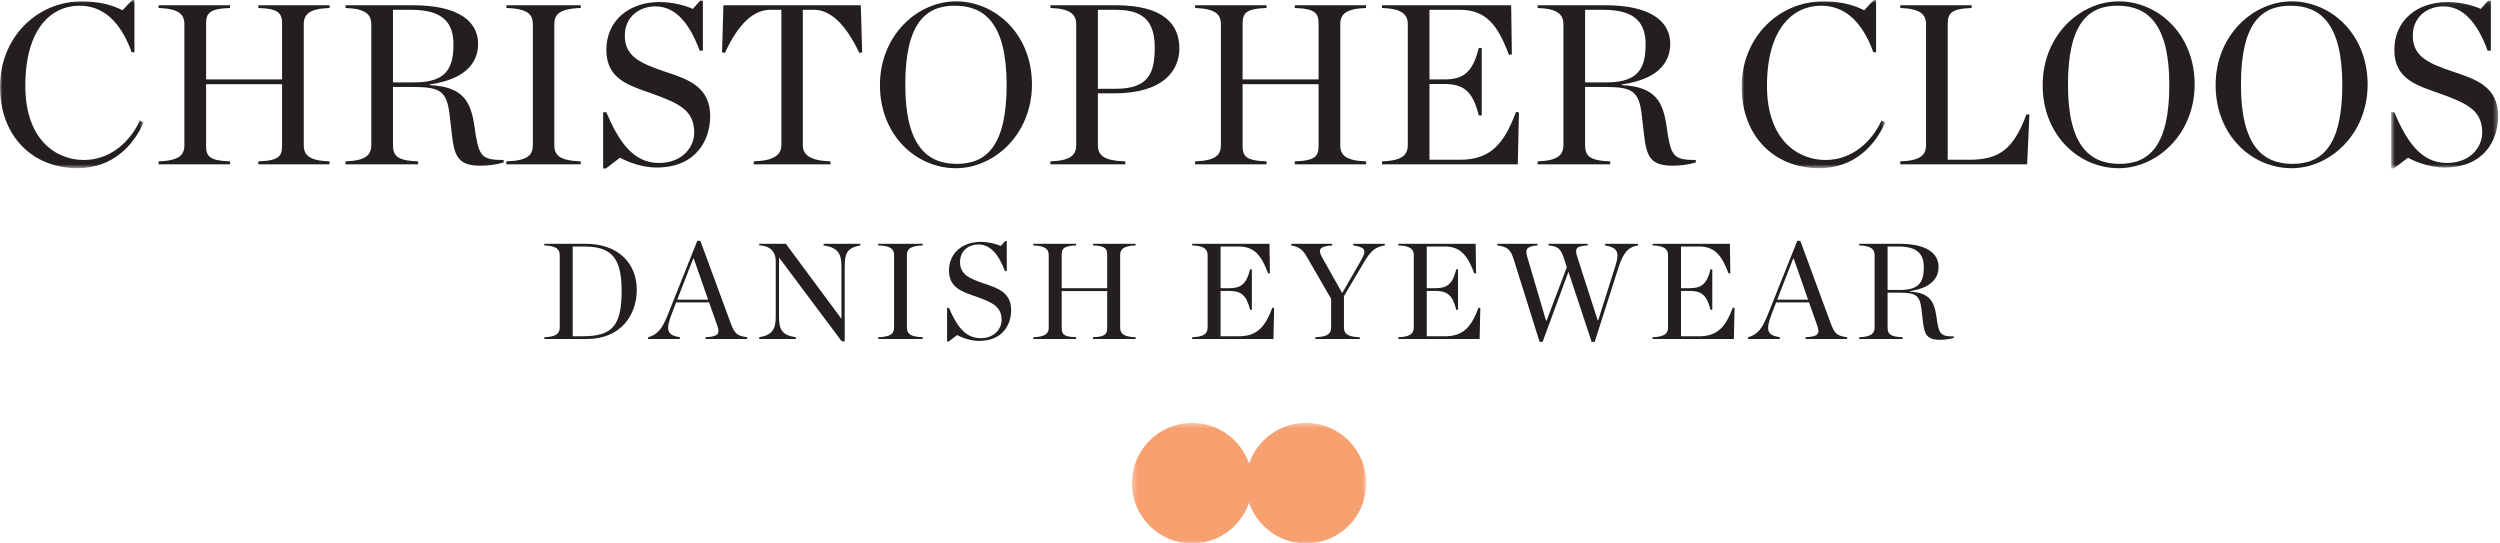 <?xml version="1.0" encoding="UTF-8"?> <svg xmlns="http://www.w3.org/2000/svg" xmlns:xlink="http://www.w3.org/1999/xlink" width="511px" height="111px" viewBox="0 0 511 111" version="1.1"><!-- Generator: Sketch 53.2 (72643) - https://sketchapp.com --><title>Group 66</title><desc>Created with Sketch.</desc><defs><polygon id="path-1" points="0 0.922 29.344 0.922 29.344 35.304 0 35.304"></polygon><polygon id="path-3" points="0.993 0.922 30.336 0.922 30.336 35.304 0.993 35.304"></polygon><polygon id="path-5" points="0.744 0.062 22.623 0.062 22.623 34.35 0.744 34.35"></polygon><polygon id="path-7" points="0.355 0.363 48.269 0.363 48.269 25 0.355 25"></polygon></defs><g id="Page-1" stroke="none" stroke-width="1" fill="none" fill-rule="evenodd"><g id="Group-66" transform="translate(0, -1)"><g id="Group-65"><g id="Group-3" transform="translate(0, 0.078)"><mask id="mask-2" fill="white"><use xlink:href="#path-1"></use></mask><g id="Clip-2"></g><path d="M-0,18.649 C-0,8.712 7.417,1.202 16.748,1.202 C20.153,1.202 22.859,1.901 25.052,3.021 L27.011,0.922 L27.478,0.922 L27.478,11.605 L26.918,11.605 C24.632,5.307 21.086,2.088 16.234,2.088 C10.543,2.088 5.178,6.706 5.178,18.462 C5.178,29.659 11.616,33.624 17.121,33.624 C22.719,33.624 26.685,29.706 28.598,25.554 L29.344,25.973 C27.337,30.545 23.092,35.304 15.861,35.304 C6.578,35.304 -0,28.679 -0,18.649" id="Fill-1" fill="#231F20" mask="url(#mask-2)"></path></g><path d="M32.418,33.982 C36.57,33.842 37.689,32.722 37.689,30.669 L37.689,5.944 C37.689,3.938 36.57,2.772 32.418,2.632 L32.418,2.072 L47.02,2.072 L47.02,2.632 C42.588,2.772 42.122,3.845 42.122,5.944 L42.122,17.234 L57.656,17.234 L57.656,5.944 C57.656,3.845 57.19,2.772 52.805,2.632 L52.805,2.072 L67.359,2.072 L67.359,2.632 C63.208,2.772 62.088,3.938 62.088,5.944 L62.088,30.669 C62.088,32.722 63.208,33.842 67.359,33.982 L67.359,34.588 L52.805,34.588 L52.805,33.982 C57.19,33.842 57.656,32.815 57.656,30.669 L57.656,18.213 L42.122,18.213 L42.122,30.669 C42.122,32.815 42.588,33.842 47.02,33.982 L47.02,34.588 L32.418,34.588 L32.418,33.982 Z" id="Fill-4" fill="#231F20"></path><path d="M84.755,17.84 C91.38,17.84 92.686,14.716 92.686,10.097 C92.686,5.804 90.726,3.006 84.055,3.006 L80.323,3.006 L80.323,17.84 L84.755,17.84 Z M80.323,30.623 C80.323,32.77 81.069,33.842 85.455,33.983 L85.455,34.589 L70.62,34.589 L70.62,33.983 C74.772,33.842 75.891,32.675 75.891,30.623 L75.891,5.99 C75.891,3.986 74.772,2.772 70.62,2.632 L70.62,2.072 L84.381,2.072 C93.899,2.072 97.724,5.478 97.724,9.957 C97.724,14.014 94.925,17.235 87.834,18.261 L87.834,18.401 C94.738,18.727 96.231,21.805 96.978,26.797 L97.257,28.71 C98.004,33.096 98.797,33.702 102.949,33.702 L102.949,34.215 C101.503,34.635 99.777,34.868 98.191,34.868 C93.852,34.868 92.919,33.142 92.406,28.851 L91.893,24.419 C91.333,19.753 90.073,18.773 84.522,18.773 L80.323,18.773 L80.323,30.623 Z" id="Fill-6" fill="#231F20"></path><path d="M103.504,33.982 C107.936,33.842 108.916,32.675 108.916,30.623 L108.916,5.991 C108.916,3.985 107.936,2.772 103.504,2.632 L103.504,2.072 L118.712,2.072 L118.712,2.632 C114.281,2.772 113.301,3.985 113.301,5.991 L113.301,30.623 C113.301,32.675 114.281,33.842 118.712,33.982 L118.712,34.588 L103.504,34.588 L103.504,33.982 Z" id="Fill-8" fill="#231F20"></path><path d="M123.282,23.952 L123.935,23.952 C126.454,29.877 129.393,34.308 134.664,34.308 C139.563,34.308 141.896,30.996 141.896,28.104 C141.896,23.672 139.05,22.18 133.125,20.08 C128.693,18.494 123.935,17.234 123.935,11.216 C123.935,5.105 128.693,1.42 134.758,1.42 C137.51,1.42 140.076,2.119 141.616,2.819 L143.109,1.14 L143.668,1.14 L143.668,11.356 L143.015,11.356 C140.823,5.431 137.884,2.306 133.965,2.306 C130.653,2.306 127.714,4.452 127.714,8.277 C127.714,12.522 130.793,13.922 136.064,15.695 C140.543,17.188 145.161,18.681 145.161,24.745 C145.161,29.597 142.316,35.242 134.198,35.242 C131.586,35.242 128.647,34.308 126.734,33.236 L123.842,35.428 L123.282,35.428 L123.282,23.952 Z" id="Fill-10" fill="#231F20"></path><path d="M154.068,33.982 C158.22,33.842 159.713,32.675 159.713,30.623 L159.713,3.005 L157.427,3.005 C154.021,3.005 150.896,5.898 148.19,11.776 L147.584,11.729 L147.863,2.072 L175.947,2.072 L176.227,11.729 L175.621,11.776 C173.008,6.271 169.929,3.005 166.384,3.005 L164.098,3.005 L164.098,30.623 C164.098,32.675 165.591,33.842 169.743,33.982 L169.743,34.588 L154.068,34.588 L154.068,33.982 Z" id="Fill-12" fill="#231F20"></path><path d="M205.754,18.354 C205.754,5.711 201.182,2.166 195.164,2.166 C189.193,2.166 185.041,5.758 185.041,18.307 C185.041,30.95 189.613,34.495 195.584,34.495 C201.556,34.495 205.754,30.903 205.754,18.354 M179.862,18.401 C179.862,8.231 187.513,1.28 195.397,1.28 C203.468,1.28 210.932,7.998 210.932,18.261 C210.932,28.431 203.235,35.382 195.397,35.382 C187.28,35.382 179.862,28.664 179.862,18.401" id="Fill-14" fill="#231F20"></path><path d="M228.048,19.147 C234.766,19.147 236.026,15.928 236.026,10.796 C236.026,6.365 234.626,3.005 228.188,3.005 L224.41,3.005 L224.41,19.147 L228.048,19.147 Z M214.706,33.982 C218.858,33.842 219.978,32.676 219.978,30.624 L219.978,5.991 C219.978,3.985 218.858,2.772 214.706,2.633 L214.706,2.073 L228.048,2.073 C237.938,2.073 241.064,6.038 241.064,10.89 C241.064,15.415 237.798,20.08 227.722,20.08 L224.41,20.08 L224.41,30.624 C224.41,32.77 225.576,33.842 230.007,33.982 L230.007,34.589 L214.706,34.589 L214.706,33.982 Z" id="Fill-16" fill="#231F20"></path><path d="M244.279,33.982 C248.431,33.842 249.55,32.722 249.55,30.669 L249.55,5.944 C249.55,3.938 248.431,2.772 244.279,2.632 L244.279,2.072 L258.882,2.072 L258.882,2.632 C254.449,2.772 253.983,3.845 253.983,5.944 L253.983,17.234 L269.517,17.234 L269.517,5.944 C269.517,3.845 269.051,2.772 264.666,2.632 L264.666,2.072 L279.22,2.072 L279.22,2.632 C275.069,2.772 273.95,3.938 273.95,5.944 L273.95,30.669 C273.95,32.722 275.069,33.842 279.22,33.982 L279.22,34.588 L264.666,34.588 L264.666,33.982 C269.051,33.842 269.517,32.815 269.517,30.669 L269.517,18.213 L253.983,18.213 L253.983,30.669 C253.983,32.815 254.449,33.842 258.882,33.982 L258.882,34.588 L244.279,34.588 L244.279,33.982 Z" id="Fill-18" fill="#231F20"></path><path d="M282.48,33.982 C286.632,33.842 287.752,32.675 287.752,30.623 L287.752,5.991 C287.752,3.985 286.632,2.772 282.48,2.632 L282.48,2.072 L308.884,2.072 L309.025,12.149 L308.418,12.195 C306.132,6.084 303.753,3.005 298.342,3.005 L292.184,3.005 L292.184,17.234 L295.123,17.234 C299.042,17.234 301.001,15.928 302.26,10.796 L302.867,10.796 L302.867,24.605 L302.26,24.605 C301.001,19.473 299.042,18.167 295.123,18.167 L292.184,18.167 L292.184,33.655 L298.342,33.655 C304.686,33.655 307.392,30.436 309.865,23.905 L310.471,23.952 L310.238,34.588 L282.48,34.588 L282.48,33.982 Z" id="Fill-20" fill="#231F20"></path><path d="M328.427,17.84 C335.051,17.84 336.358,14.716 336.358,10.097 C336.358,5.804 334.399,3.006 327.728,3.006 L323.995,3.006 L323.995,17.84 L328.427,17.84 Z M323.995,30.623 C323.995,32.77 324.742,33.842 329.127,33.983 L329.127,34.589 L314.292,34.589 L314.292,33.983 C318.444,33.842 319.563,32.675 319.563,30.623 L319.563,5.99 C319.563,3.986 318.444,2.772 314.292,2.632 L314.292,2.072 L328.054,2.072 C337.571,2.072 341.397,5.478 341.397,9.957 C341.397,14.014 338.598,17.235 331.506,18.261 L331.506,18.401 C338.41,18.727 339.904,21.805 340.65,26.797 L340.93,28.71 C341.676,33.096 342.469,33.702 346.621,33.702 L346.621,34.215 C345.175,34.635 343.448,34.868 341.864,34.868 C337.525,34.868 336.591,33.142 336.077,28.851 L335.565,24.419 C335.005,19.753 333.745,18.773 328.194,18.773 L323.995,18.773 L323.995,30.623 Z" id="Fill-22" fill="#231F20"></path><g id="Group-26" transform="translate(355, 0.078)"><mask id="mask-4" fill="white"><use xlink:href="#path-3"></use></mask><g id="Clip-25"></g><path d="M0.993,18.649 C0.993,8.712 8.41,1.202 17.741,1.202 C21.145,1.202 23.851,1.901 26.044,3.021 L28.003,0.922 L28.47,0.922 L28.47,11.605 L27.91,11.605 C25.625,5.307 22.079,2.088 17.227,2.088 C11.536,2.088 6.171,6.706 6.171,18.462 C6.171,29.659 12.609,33.624 18.113,33.624 C23.712,33.624 27.677,29.706 29.59,25.554 L30.336,25.973 C28.331,30.545 24.085,35.304 16.853,35.304 C7.57,35.304 0.993,28.679 0.993,18.649" id="Fill-24" fill="#231F20" mask="url(#mask-4)"></path></g><path d="M388.411,33.982 C392.562,33.842 393.682,32.675 393.682,30.623 L393.682,5.991 C393.682,3.985 392.562,2.772 388.411,2.632 L388.411,2.072 L403.013,2.072 L403.013,2.632 C398.581,2.772 398.114,3.892 398.114,5.991 L398.114,33.655 L402.407,33.655 C408.564,33.655 411.503,31.649 414.209,24.372 L414.815,24.418 L414.349,34.588 L388.411,34.588 L388.411,33.982 Z" id="Fill-27" fill="#231F20"></path><path d="M443.408,18.354 C443.408,5.711 438.837,2.166 432.818,2.166 C426.847,2.166 422.695,5.758 422.695,18.307 C422.695,30.95 427.267,34.495 433.239,34.495 C439.21,34.495 443.408,30.903 443.408,18.354 M417.517,18.401 C417.517,8.231 425.168,1.28 433.052,1.28 C441.123,1.28 448.587,7.998 448.587,18.261 C448.587,28.431 440.889,35.382 433.052,35.382 C424.934,35.382 417.517,28.664 417.517,18.401" id="Fill-29" fill="#231F20"></path><path d="M478.764,18.354 C478.764,5.711 474.193,2.166 468.174,2.166 C462.203,2.166 458.051,5.758 458.051,18.307 C458.051,30.95 462.623,34.495 468.595,34.495 C474.566,34.495 478.764,30.903 478.764,18.354 M452.873,18.401 C452.873,8.231 460.524,1.28 468.408,1.28 C476.479,1.28 483.943,7.998 483.943,18.261 C483.943,28.431 476.245,35.382 468.408,35.382 C460.29,35.382 452.873,28.664 452.873,18.401" id="Fill-31" fill="#231F20"></path><g id="Group-35" transform="translate(488, 1.078)"><mask id="mask-6" fill="white"><use xlink:href="#path-5"></use></mask><g id="Clip-34"></g><path d="M0.744,22.874 L1.397,22.874 C3.916,28.799 6.855,33.23 12.128,33.23 C17.026,33.23 19.358,29.918 19.358,27.026 C19.358,22.594 16.513,21.102 10.588,19.002 C6.156,17.416 1.397,16.156 1.397,10.138 C1.397,4.027 6.156,0.342 12.221,0.342 C14.973,0.342 17.539,1.041 19.078,1.741 L20.571,0.062 L21.131,0.062 L21.131,10.278 L20.478,10.278 C18.285,4.353 15.347,1.228 11.428,1.228 C8.115,1.228 5.176,3.374 5.176,7.199 C5.176,11.444 8.255,12.844 13.527,14.617 C18.005,16.11 22.624,17.603 22.624,23.667 C22.624,28.519 19.778,34.164 11.661,34.164 C9.048,34.164 6.109,33.23 4.197,32.158 L1.305,34.35 L0.744,34.35 L0.744,22.874 Z" id="Fill-33" fill="#231F20" mask="url(#mask-6)"></path></g><g id="Group-38" transform="translate(231, 87.078)"><mask id="mask-8" fill="white"><use xlink:href="#path-7"></use></mask><g id="Clip-37"></g><path d="M35.951,0.363 C30.552,0.363 25.975,3.842 24.312,8.677 C22.648,3.842 18.072,0.363 12.673,0.363 C5.87,0.363 0.355,5.88 0.355,12.681 C0.355,19.485 5.87,25 12.673,25 C18.072,25 22.648,21.52 24.312,16.686 C25.975,21.52 30.552,25 35.951,25 C42.754,25 48.269,19.485 48.269,12.681 C48.269,5.88 42.754,0.363 35.951,0.363" id="Fill-36" fill="#F7A070" mask="url(#mask-8)"></path></g><path d="M119.046,69.734 C125.161,69.734 127.06,67.612 127.06,60.407 C127.06,53.09 124.491,51.388 119.241,51.388 L117.064,51.388 L117.064,69.734 L119.046,69.734 Z M111.255,69.928 C113.74,69.844 114.411,69.147 114.411,67.919 L114.411,53.175 C114.411,51.974 113.74,51.248 111.255,51.164 L111.255,50.83 L119.66,50.83 C126.502,50.83 130.16,54.934 130.16,60.239 C130.16,65.322 126.948,70.293 119.94,70.293 L111.255,70.293 L111.255,69.928 Z" id="Fill-39" fill="#231F20"></path><path d="M144.738,62.25 L141.806,53.845 L141.695,53.845 L138.427,62.25 L144.738,62.25 Z M144.933,62.809 L138.204,62.809 L137.31,65.126 C135.97,68.616 136.417,69.51 138.958,69.929 L138.958,70.292 L132.48,70.292 L132.48,69.929 C134.295,69.427 135.244,68.449 136.501,65.321 L142.532,50.215 L143.146,50.215 L149.345,67.025 C150.127,69.119 150.546,69.649 152.724,69.929 L152.724,70.292 L144.208,70.292 L144.208,69.929 C146.86,69.817 147.196,69.203 146.609,67.556 L144.933,62.809 Z" id="Fill-41" fill="#231F20"></path><path d="M159.26,53.678 L159.232,53.678 L159.232,65.685 C159.232,68.394 159.819,69.51 162.667,69.929 L162.667,70.292 L155.183,70.292 L155.183,69.929 C157.808,69.483 158.562,68.394 158.562,65.685 L158.562,54.348 C158.562,52.645 157.585,51.22 155.183,51.164 L155.183,50.829 L160.628,50.829 L171.965,66.132 L171.993,66.132 L171.993,55.409 C171.993,52.7 171.128,51.583 168.335,51.164 L168.335,50.829 L175.846,50.829 L175.846,51.164 C173.222,51.639 172.663,52.7 172.663,55.409 L172.663,70.767 L172.049,70.767 L159.26,53.678 Z" id="Fill-43" fill="#231F20"></path><path d="M179.507,69.929 C182.16,69.845 182.746,69.148 182.746,67.919 L182.746,53.175 C182.746,51.974 182.16,51.248 179.507,51.164 L179.507,50.829 L188.61,50.829 L188.61,51.164 C185.957,51.248 185.371,51.974 185.371,53.175 L185.371,67.919 C185.371,69.148 185.957,69.845 188.61,69.929 L188.61,70.292 L179.507,70.292 L179.507,69.929 Z" id="Fill-45" fill="#231F20"></path><path d="M193.582,63.926 L193.972,63.926 C195.48,67.472 197.239,70.124 200.394,70.124 C203.327,70.124 204.724,68.142 204.724,66.41 C204.724,63.758 203.019,62.864 199.474,61.608 C196.821,60.658 193.972,59.905 193.972,56.303 C193.972,52.645 196.821,50.439 200.451,50.439 C202.099,50.439 203.633,50.858 204.555,51.277 L205.448,50.271 L205.785,50.271 L205.785,56.386 L205.393,56.386 C204.081,52.84 202.321,50.969 199.976,50.969 C197.994,50.969 196.233,52.253 196.233,54.543 C196.233,57.084 198.077,57.922 201.232,58.984 C203.913,59.877 206.678,60.771 206.678,64.401 C206.678,67.304 204.975,70.683 200.115,70.683 C198.552,70.683 196.792,70.124 195.648,69.483 L193.917,70.795 L193.582,70.795 L193.582,63.926 Z" id="Fill-47" fill="#231F20"></path><path d="M211.203,69.929 C213.688,69.845 214.358,69.175 214.358,67.947 L214.358,53.147 C214.358,51.947 213.688,51.248 211.203,51.164 L211.203,50.829 L219.943,50.829 L219.943,51.164 C217.29,51.248 217.011,51.891 217.011,53.147 L217.011,59.905 L226.309,59.905 L226.309,53.147 C226.309,51.891 226.03,51.248 223.406,51.164 L223.406,50.829 L232.118,50.829 L232.118,51.164 C229.632,51.248 228.962,51.947 228.962,53.147 L228.962,67.947 C228.962,69.175 229.632,69.845 232.118,69.929 L232.118,70.292 L223.406,70.292 L223.406,69.929 C226.03,69.845 226.309,69.231 226.309,67.947 L226.309,60.491 L217.011,60.491 L217.011,67.947 C217.011,69.231 217.29,69.845 219.943,69.929 L219.943,70.292 L211.203,70.292 L211.203,69.929 Z" id="Fill-49" fill="#231F20"></path><path d="M243.681,69.929 C246.166,69.845 246.836,69.148 246.836,67.919 L246.836,53.175 C246.836,51.974 246.166,51.248 243.681,51.164 L243.681,50.829 L259.486,50.829 L259.57,56.861 L259.206,56.889 C257.838,53.231 256.414,51.388 253.175,51.388 L249.489,51.388 L249.489,59.905 L251.248,59.905 C253.594,59.905 254.767,59.122 255.521,56.051 L255.883,56.051 L255.883,64.317 L255.521,64.317 C254.767,61.245 253.594,60.463 251.248,60.463 L249.489,60.463 L249.489,69.734 L253.175,69.734 C256.972,69.734 258.592,67.807 260.072,63.898 L260.435,63.926 L260.295,70.292 L243.681,70.292 L243.681,69.929 Z" id="Fill-51" fill="#231F20"></path><path d="M278,54.571 C279.341,52.281 279.341,51.583 276.604,51.164 L276.604,50.829 L283.055,50.829 L283.055,51.164 C281.184,51.499 280.29,52.057 278.698,54.766 L274.705,61.524 L274.705,67.919 C274.705,69.147 275.291,69.844 277.944,69.928 L277.944,70.292 L268.841,70.292 L268.841,69.928 C271.494,69.844 272.08,69.147 272.08,67.919 L272.08,62.082 L267.11,53.482 C266.272,52.03 265.602,51.499 263.927,51.164 L263.927,50.829 L272.304,50.829 L272.304,51.164 C269.539,51.332 269.399,52.113 270.237,53.593 L274.342,60.909 L278,54.571 Z" id="Fill-53" fill="#231F20"></path><path d="M285.822,69.929 C288.307,69.845 288.977,69.148 288.977,67.919 L288.977,53.175 C288.977,51.974 288.307,51.248 285.822,51.164 L285.822,50.829 L301.627,50.829 L301.711,56.861 L301.347,56.889 C299.979,53.231 298.555,51.388 295.316,51.388 L291.63,51.388 L291.63,59.905 L293.389,59.905 C295.735,59.905 296.908,59.122 297.662,56.051 L298.024,56.051 L298.024,64.317 L297.662,64.317 C296.908,61.245 295.735,60.463 293.389,60.463 L291.63,60.463 L291.63,69.734 L295.316,69.734 C299.113,69.734 300.733,67.807 302.213,63.898 L302.576,63.926 L302.436,70.292 L285.822,70.292 L285.822,69.929 Z" id="Fill-55" fill="#231F20"></path><path d="M319.75,54.069 C318.996,51.696 318.465,51.388 316.511,51.164 L316.511,50.83 L324.524,50.83 L324.524,51.164 C322.179,51.303 321.816,51.752 322.402,53.538 L326.563,66.466 L326.675,66.466 L330.193,55.325 C331.114,52.45 330.557,51.611 328.071,51.164 L328.071,50.83 L334.801,50.83 L334.801,51.164 C332.734,51.499 331.757,52.757 330.808,55.715 L325.949,70.879 L325.335,70.879 L320.588,56.553 L315.31,70.879 L314.695,70.879 L309.418,54.069 C308.748,51.974 308.218,51.499 306.067,51.164 L306.067,50.83 L314.276,50.83 L314.276,51.164 C311.931,51.303 311.735,52.057 312.183,53.538 L316.008,66.549 L316.12,66.549 L320.252,55.632 L319.75,54.069 Z" id="Fill-57" fill="#231F20"></path><path d="M337.792,69.929 C340.277,69.845 340.947,69.148 340.947,67.919 L340.947,53.175 C340.947,51.974 340.277,51.248 337.792,51.164 L337.792,50.829 L353.597,50.829 L353.681,56.861 L353.317,56.889 C351.949,53.231 350.525,51.388 347.286,51.388 L343.6,51.388 L343.6,59.905 L345.359,59.905 C347.705,59.905 348.878,59.122 349.632,56.051 L349.994,56.051 L349.994,64.317 L349.632,64.317 C348.878,61.245 347.705,60.463 345.359,60.463 L343.6,60.463 L343.6,69.734 L347.286,69.734 C351.083,69.734 352.703,67.807 354.183,63.898 L354.546,63.926 L354.406,70.292 L337.792,70.292 L337.792,69.929 Z" id="Fill-59" fill="#231F20"></path><path d="M369.571,62.25 L366.639,53.845 L366.527,53.845 L363.26,62.25 L369.571,62.25 Z M369.766,62.809 L363.037,62.809 L362.143,65.126 C360.803,68.616 361.25,69.51 363.791,69.929 L363.791,70.292 L357.312,70.292 L357.312,69.929 C359.128,69.427 360.077,68.449 361.334,65.321 L367.365,50.215 L367.979,50.215 L374.178,67.025 C374.961,69.119 375.38,69.649 377.557,69.929 L377.557,70.292 L369.041,70.292 L369.041,69.929 C371.693,69.817 372.028,69.203 371.442,67.556 L369.766,62.809 Z" id="Fill-61" fill="#231F20"></path><path d="M388.478,60.268 C392.443,60.268 393.225,58.397 393.225,55.632 C393.225,53.064 392.052,51.388 388.059,51.388 L385.825,51.388 L385.825,60.268 L388.478,60.268 Z M385.825,67.919 C385.825,69.204 386.272,69.845 388.897,69.929 L388.897,70.292 L380.017,70.292 L380.017,69.929 C382.502,69.845 383.172,69.148 383.172,67.919 L383.172,53.175 C383.172,51.974 382.502,51.248 380.017,51.164 L380.017,50.83 L388.254,50.83 C393.951,50.83 396.241,52.869 396.241,55.548 C396.241,57.978 394.565,59.905 390.321,60.519 L390.321,60.603 C394.454,60.798 395.347,62.641 395.793,65.629 L395.961,66.774 C396.408,69.399 396.882,69.762 399.368,69.762 L399.368,70.069 C398.502,70.321 397.469,70.46 396.52,70.46 C393.922,70.46 393.365,69.427 393.057,66.858 L392.75,64.206 C392.415,61.413 391.661,60.827 388.338,60.827 L385.825,60.827 L385.825,67.919 Z" id="Fill-63" fill="#231F20"></path></g></g></g></svg> 